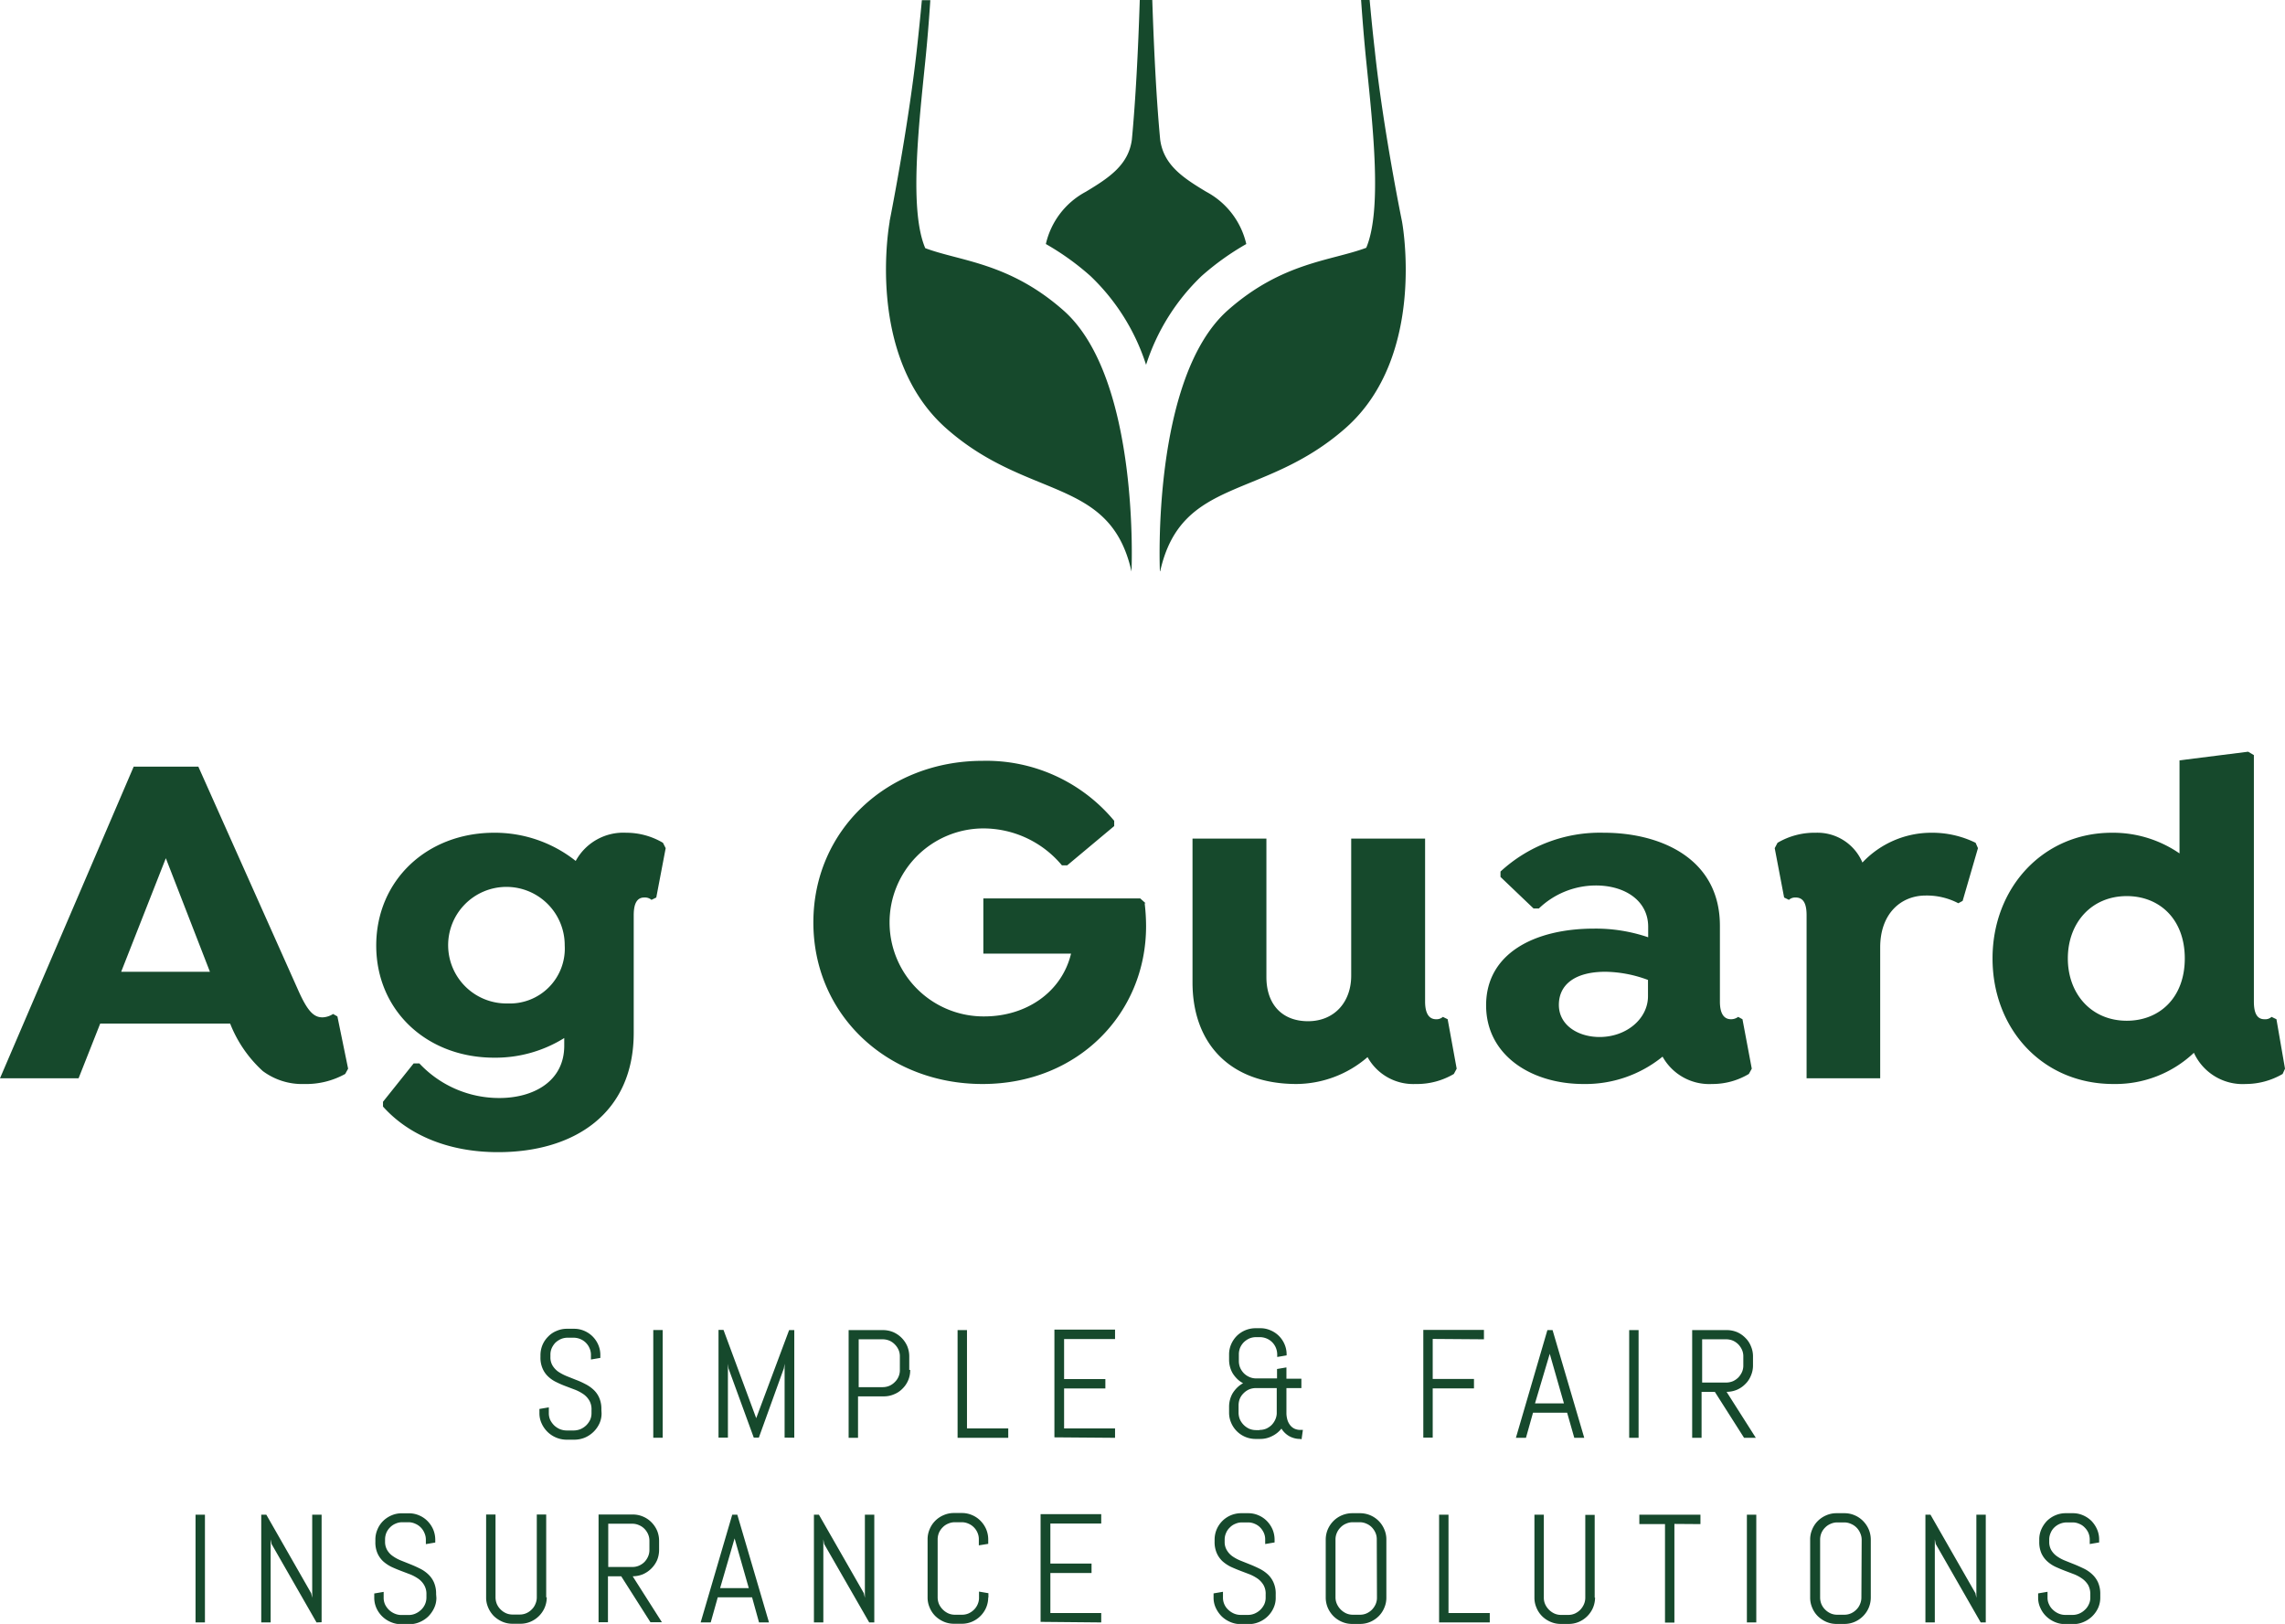 <svg xmlns="http://www.w3.org/2000/svg" viewBox="0 0 243.06 172.76"><defs><style>.cls-1{isolation:isolate;}.cls-2{fill:#16492c;}.cls-3{mix-blend-mode:screen;}</style></defs><title>agguard- logo with text</title><g class="cls-1"><g id="Layer_1" data-name="Layer 1"><path class="cls-2" d="M399.41,510.73a3,3,0,0,0-.23-1.24,2.64,2.64,0,0,0-.62-.87,3.49,3.49,0,0,0-.86-.6c-.33-.16-.66-.31-1-.45l-1-.4a4.21,4.21,0,0,1-.87-.46,2.13,2.13,0,0,1-.62-.65,1.74,1.74,0,0,1-.23-.92v-.22a1.71,1.71,0,0,1,.15-.71,1.65,1.65,0,0,1,.39-.58,1.92,1.92,0,0,1,1.3-.54h.64a1.67,1.67,0,0,1,.71.15,1.56,1.56,0,0,1,.58.39,1.82,1.82,0,0,1,.4.58,1.87,1.87,0,0,1,.14.71v.47l1-.17v-.3a2.66,2.66,0,0,0-.22-1.09,3.08,3.08,0,0,0-.6-.9,2.9,2.9,0,0,0-.9-.6,2.66,2.66,0,0,0-1.09-.22h-.74a2.74,2.74,0,0,0-1.1.22,2.9,2.9,0,0,0-.9.6,3.08,3.08,0,0,0-.6.9,2.66,2.66,0,0,0-.22,1.09v.22a3,3,0,0,0,.23,1.24,2.67,2.67,0,0,0,.62.85,3.57,3.57,0,0,0,.87.58q.48.22,1,.42l1,.38a4.15,4.15,0,0,1,.86.47,2.32,2.32,0,0,1,.62.67,2,2,0,0,1,.23,1v.35a1.57,1.57,0,0,1-.16.71,1.73,1.73,0,0,1-.42.58,1.91,1.91,0,0,1-.6.4,1.79,1.79,0,0,1-.73.14h-.72a1.79,1.79,0,0,1-.73-.14,2,2,0,0,1-.61-.4,1.73,1.73,0,0,1-.42-.58,1.57,1.57,0,0,1-.16-.71v-.63l-1,.17v.46a2.52,2.52,0,0,0,.24,1.09,2.82,2.82,0,0,0,.63.9,3,3,0,0,0,.92.6,2.74,2.74,0,0,0,1.1.22h.83a2.7,2.7,0,0,0,1.1-.22,3,3,0,0,0,.92-.6,3,3,0,0,0,.64-.9,2.66,2.66,0,0,0,.23-1.09Zm-12.18,3V502.27h-1v8.84l-.1-.49-4.78-8.35h-.54v11.46h1v-8.84l.1.5,4.78,8.34ZM374,511.08a1.71,1.71,0,0,1-.15.71,1.65,1.65,0,0,1-.39.58,1.82,1.82,0,0,1-.58.4,1.7,1.7,0,0,1-.71.14h-.72a1.71,1.71,0,0,1-.72-.14,1.94,1.94,0,0,1-.58-.4,1.82,1.82,0,0,1-.4-.58,1.87,1.87,0,0,1-.14-.71v-6.16a1.87,1.87,0,0,1,.14-.71,1.82,1.82,0,0,1,.4-.58,1.74,1.74,0,0,1,.58-.39,1.72,1.72,0,0,1,.72-.15h.72a1.71,1.71,0,0,1,.71.15,1.82,1.82,0,0,1,1,1,1.71,1.71,0,0,1,.15.71Zm1,0v-6.16a2.83,2.83,0,0,0-.22-1.09,2.92,2.92,0,0,0-.61-.9,2.74,2.74,0,0,0-.89-.6,2.7,2.7,0,0,0-1.1-.22h-.81a2.7,2.7,0,0,0-1.1.22,2.9,2.9,0,0,0-.9.6,2.73,2.73,0,0,0-.6.9,2.66,2.66,0,0,0-.22,1.09v6.16a2.66,2.66,0,0,0,.22,1.09,2.73,2.73,0,0,0,.6.9,3.08,3.08,0,0,0,.9.6,2.7,2.7,0,0,0,1.1.22h.81a2.7,2.7,0,0,0,1.1-.22,2.85,2.85,0,0,0,1.5-1.5,2.83,2.83,0,0,0,.22-1.09m-12.18-8.81h-1v11.46h1Zm-5.94,1v-1h-6.5v1h2.73v10.48h1V503.25Zm-11.25,7.83v-8.81h-1v8.81a1.71,1.71,0,0,1-.15.71,2,2,0,0,1-.39.58,1.94,1.94,0,0,1-.58.4,1.7,1.7,0,0,1-.71.14h-.72a1.71,1.71,0,0,1-.72-.14,2,2,0,0,1-1-1,1.7,1.7,0,0,1-.14-.71v-8.81h-1v8.81a2.66,2.66,0,0,0,.22,1.09,2.73,2.73,0,0,0,.6.9,2.84,2.84,0,0,0,.9.6,2.7,2.7,0,0,0,1.1.22h.81a2.7,2.7,0,0,0,1.1-.22,2.85,2.85,0,0,0,1.5-1.5,2.83,2.83,0,0,0,.22-1.09m-11.2,2.65v-1h-4.39V502.27h-1v11.46Zm-12-2.65a1.7,1.7,0,0,1-.14.71,2,2,0,0,1-.39.58,1.94,1.94,0,0,1-.58.4,1.71,1.71,0,0,1-.72.14h-.72a1.7,1.7,0,0,1-.71-.14,2,2,0,0,1-1-1,1.71,1.71,0,0,1-.15-.71v-6.16a1.71,1.71,0,0,1,.15-.71,1.82,1.82,0,0,1,.4-.58,1.65,1.65,0,0,1,.58-.39,1.71,1.71,0,0,1,.71-.15h.72a1.72,1.72,0,0,1,.72.15,1.74,1.74,0,0,1,.58.39,2,2,0,0,1,.39.58,1.7,1.7,0,0,1,.14.71Zm1,0v-6.16a2.66,2.66,0,0,0-.22-1.09,2.79,2.79,0,0,0-2.59-1.72h-.81a2.84,2.84,0,0,0-2,.82,2.92,2.92,0,0,0-.61.9,2.83,2.83,0,0,0-.22,1.09v6.16a2.83,2.83,0,0,0,.22,1.09,2.92,2.92,0,0,0,.61.9,2.84,2.84,0,0,0,.9.6,2.7,2.7,0,0,0,1.1.22h.81a2.74,2.74,0,0,0,1.1-.22,2.91,2.91,0,0,0,.89-.6,2.73,2.73,0,0,0,.6-.9,2.66,2.66,0,0,0,.22-1.09m-11.77-.35a2.89,2.89,0,0,0-.23-1.24,2.62,2.62,0,0,0-.61-.87,3.74,3.74,0,0,0-.87-.6c-.32-.16-.65-.31-1-.45l-1-.4a4.48,4.48,0,0,1-.87-.46,2.1,2.1,0,0,1-.61-.65,1.66,1.66,0,0,1-.24-.92v-.22a1.71,1.71,0,0,1,.15-.71,1.67,1.67,0,0,1,.4-.58,1.65,1.65,0,0,1,.58-.39,1.71,1.71,0,0,1,.71-.15h.64a1.72,1.72,0,0,1,.72.15,1.74,1.74,0,0,1,.58.39,2,2,0,0,1,.39.58,1.7,1.7,0,0,1,.14.71v.47l1-.17v-.3a2.83,2.83,0,0,0-.22-1.09,2.92,2.92,0,0,0-.61-.9,2.74,2.74,0,0,0-.89-.6,2.7,2.7,0,0,0-1.1-.22h-.73a2.84,2.84,0,0,0-2,.82,2.92,2.92,0,0,0-.61.9,2.83,2.83,0,0,0-.22,1.09v.22a2.89,2.89,0,0,0,.24,1.24,2.64,2.64,0,0,0,.61.85,4,4,0,0,0,.87.58q.48.22,1,.42l1,.38a4.51,4.51,0,0,1,.87.47,2.28,2.28,0,0,1,.61.67,1.85,1.85,0,0,1,.23,1v.35a1.71,1.71,0,0,1-.15.71,2.06,2.06,0,0,1-.42.58,2.08,2.08,0,0,1-.61.4,1.79,1.79,0,0,1-.73.14h-.72a1.83,1.83,0,0,1-.73-.14,2.08,2.08,0,0,1-.61-.4,1.73,1.73,0,0,1-.42-.58,1.71,1.71,0,0,1-.15-.71v-.63l-1,.17v.46a2.52,2.52,0,0,0,.24,1.09,3.17,3.17,0,0,0,.63.9,3,3,0,0,0,.92.6,2.78,2.78,0,0,0,1.11.22h.82a2.78,2.78,0,0,0,1.11-.22,2.89,2.89,0,0,0,1.55-1.5,2.51,2.51,0,0,0,.23-1.09Zm-18.56,3v-1h-5.41v-4.26h4.38v-1h-4.38v-4.26h5.41v-1h-6.45v11.46Zm-12-2.65v-.46l-1-.17v.63a1.7,1.7,0,0,1-.14.71,1.8,1.8,0,0,1-.39.58,1.94,1.94,0,0,1-.58.4,1.71,1.71,0,0,1-.72.14h-.71a1.71,1.71,0,0,1-.72-.14,2,2,0,0,1-1-1,1.87,1.87,0,0,1-.14-.71v-6.16a1.87,1.87,0,0,1,.14-.71,1.82,1.82,0,0,1,.4-.58,1.65,1.65,0,0,1,.58-.39,1.72,1.72,0,0,1,.72-.15h.71a1.72,1.72,0,0,1,.72.15,1.74,1.74,0,0,1,.58.39,1.8,1.8,0,0,1,.39.58,1.7,1.7,0,0,1,.14.71v.63l1-.16v-.47a2.83,2.83,0,0,0-.22-1.09,2.92,2.92,0,0,0-.61-.9,2.74,2.74,0,0,0-.89-.6,2.7,2.7,0,0,0-1.1-.22h-.81a2.7,2.7,0,0,0-1.1.22,2.78,2.78,0,0,0-.9.6,2.73,2.73,0,0,0-.6.9,2.66,2.66,0,0,0-.22,1.09v6.16a2.66,2.66,0,0,0,.22,1.09,2.73,2.73,0,0,0,.6.9,3,3,0,0,0,.9.6,2.7,2.7,0,0,0,1.1.22h.81a2.7,2.7,0,0,0,1.1-.22,2.85,2.85,0,0,0,1.5-1.5,2.83,2.83,0,0,0,.22-1.09M269,513.73V502.27h-1v8.84l-.11-.49-4.78-8.35h-.53v11.46h1v-8.84l.09.5,4.79,8.34Zm-14.86-8.94,0-.42,0,.42,1.51,5.29H252.6Zm2.6,8.94h1.06l-3.37-11.46h-.54l-3.36,11.46h1.07l.75-2.67H256ZM245.08,506a1.7,1.7,0,0,1-.14.71,2,2,0,0,1-.39.59,1.91,1.91,0,0,1-.58.39,1.71,1.71,0,0,1-.72.14H240.7v-4.6h2.55a1.72,1.72,0,0,1,.72.15,1.74,1.74,0,0,1,.58.39,1.91,1.91,0,0,1,.39.58,1.75,1.75,0,0,1,.14.72Zm1.33,7.71-3.11-4.89a2.88,2.88,0,0,0,1.1-.22,2.94,2.94,0,0,0,1.5-1.5,2.91,2.91,0,0,0,.21-1.1v-.93a2.87,2.87,0,0,0-.21-1.1,2.92,2.92,0,0,0-.61-.9,2.74,2.74,0,0,0-.89-.6,2.7,2.7,0,0,0-1.1-.22h-3.63v11.46h1v-4.89h1.41l3.11,4.89Zm-12.31-2.65v-8.81h-1v8.81a1.71,1.71,0,0,1-.15.71,1.65,1.65,0,0,1-.39.58,1.82,1.82,0,0,1-.58.4,1.7,1.7,0,0,1-.71.14h-.72a1.71,1.71,0,0,1-.72-.14,1.94,1.94,0,0,1-.58-.4,1.82,1.82,0,0,1-.4-.58,1.87,1.87,0,0,1-.14-.71v-8.81h-1v8.81a2.66,2.66,0,0,0,.22,1.09,2.9,2.9,0,0,0,.6.9,3.08,3.08,0,0,0,.9.6,2.7,2.7,0,0,0,1.1.22h.81a2.7,2.7,0,0,0,1.1-.22,2.85,2.85,0,0,0,1.5-1.5,2.83,2.83,0,0,0,.22-1.09m-11.77-.35a3,3,0,0,0-.23-1.24,2.64,2.64,0,0,0-.62-.87,3.55,3.55,0,0,0-.87-.6q-.48-.24-1-.45l-1-.4a4.12,4.12,0,0,1-.86-.46,2,2,0,0,1-.62-.65,1.74,1.74,0,0,1-.23-.92v-.22a1.87,1.87,0,0,1,.14-.71,1.82,1.82,0,0,1,.4-.58,1.74,1.74,0,0,1,.58-.39,1.72,1.72,0,0,1,.72-.15h.64a1.71,1.71,0,0,1,.71.15,1.82,1.82,0,0,1,1,1,1.71,1.71,0,0,1,.15.71v.47l1-.17v-.3a2.83,2.83,0,0,0-.22-1.09,2.92,2.92,0,0,0-.61-.9,2.74,2.74,0,0,0-.89-.6,2.7,2.7,0,0,0-1.1-.22h-.73a2.7,2.7,0,0,0-1.1.22,2.9,2.9,0,0,0-.9.6,2.73,2.73,0,0,0-.6.9,2.66,2.66,0,0,0-.22,1.09v.22a2.89,2.89,0,0,0,.23,1.24,2.64,2.64,0,0,0,.61.85,4,4,0,0,0,.87.58c.32.15.66.29,1,.42l1,.38a4.51,4.51,0,0,1,.87.47,2.15,2.15,0,0,1,.61.67,1.85,1.85,0,0,1,.24,1v.35a1.79,1.79,0,0,1-.58,1.29,2.08,2.08,0,0,1-.61.4,1.78,1.78,0,0,1-.72.14h-.72a1.79,1.79,0,0,1-.73-.14,2,2,0,0,1-.62-.4,2.06,2.06,0,0,1-.42-.58,1.71,1.71,0,0,1-.15-.71v-.63l-1,.17v.46a2.66,2.66,0,0,0,.23,1.09,2.89,2.89,0,0,0,1.55,1.5,2.78,2.78,0,0,0,1.11.22h.82a2.78,2.78,0,0,0,1.11-.22,3,3,0,0,0,.92-.6,3.17,3.17,0,0,0,.63-.9,2.52,2.52,0,0,0,.24-1.09Zm-12.18,3V502.27h-1v8.84l-.11-.49-4.77-8.35h-.54v11.46h1v-8.84l.1.5,4.78,8.34ZM197.8,502.27h-1v11.46h1Z" transform="translate(-176 -341.13)"/><path class="cls-2" d="M361.44,486.37a1.71,1.71,0,0,1-.14.72,2.11,2.11,0,0,1-.39.58,1.94,1.94,0,0,1-.58.4,1.89,1.89,0,0,1-.72.14h-2.55v-4.6h2.55a1.89,1.89,0,0,1,.72.14,1.94,1.94,0,0,1,.58.4,2.11,2.11,0,0,1,.39.58,1.71,1.71,0,0,1,.14.72Zm1.33,7.72-3.11-4.89a2.88,2.88,0,0,0,1.1-.22,2.77,2.77,0,0,0,.89-.61,2.54,2.54,0,0,0,.6-.9,2.7,2.7,0,0,0,.22-1.1v-.92a2.7,2.7,0,0,0-.22-1.1,2.54,2.54,0,0,0-.6-.9,2.77,2.77,0,0,0-.89-.61,2.87,2.87,0,0,0-1.1-.21H356v11.46h1V489.2h1.41l3.11,4.89ZM350.3,482.63h-1v11.46h1Zm-9.45,2.52,0-.42,0,.42,1.51,5.28h-3.08Zm2.61,8.94h1.06l-3.37-11.46h-.55l-3.35,11.46h1.07l.75-2.67h3.63Zm-9.61-10.48v-1H327.4v11.46h1v-5.24h4.39v-1h-4.39v-4.26ZM310,493.27h-.39a1.89,1.89,0,0,1-.72-.14,2,2,0,0,1-1-1,1.89,1.89,0,0,1-.14-.72v-.78a1.92,1.92,0,0,1,.14-.72,1.78,1.78,0,0,1,.4-.57,1.94,1.94,0,0,1,.58-.4,1.89,1.89,0,0,1,.72-.14h2.22v2.69a1.75,1.75,0,0,1-.17.69,2,2,0,0,1-.39.56,2,2,0,0,1-.57.38,1.82,1.82,0,0,1-.7.13m4.47,1,.14-1h-.24a1.51,1.51,0,0,1-.65-.13,1.28,1.28,0,0,1-.46-.37,1.7,1.7,0,0,1-.29-.55,2.76,2.76,0,0,1-.11-.67V488.8h1.59v-1h-1.59v-1.2l-1,.17v1h-2.22a1.72,1.72,0,0,1-.72-.15,1.91,1.91,0,0,1-.58-.39,2,2,0,0,1-.4-.59,1.87,1.87,0,0,1-.14-.71v-.72a1.89,1.89,0,0,1,.14-.72,1.94,1.94,0,0,1,.4-.58,2.11,2.11,0,0,1,.58-.39,1.89,1.89,0,0,1,.72-.14H310a1.92,1.92,0,0,1,.72.14,1.82,1.82,0,0,1,1,1,1.89,1.89,0,0,1,.14.72v.25l1-.17v-.08a2.7,2.7,0,0,0-.22-1.1,2.78,2.78,0,0,0-1.5-1.49,2.66,2.66,0,0,0-1.09-.22h-.49a2.84,2.84,0,0,0-2,.82,2.91,2.91,0,0,0-.6.89,2.7,2.7,0,0,0-.22,1.1v.56a2.88,2.88,0,0,0,.11.78,2.67,2.67,0,0,0,.3.69,3.37,3.37,0,0,0,.48.58,2.53,2.53,0,0,0,.6.43,2.9,2.9,0,0,0-.6.44,3.37,3.37,0,0,0-.48.58,2.67,2.67,0,0,0-.3.69,2.88,2.88,0,0,0-.11.78v.62a2.7,2.7,0,0,0,.22,1.1,2.81,2.81,0,0,0,2.6,1.72h.49a2.72,2.72,0,0,0,1.26-.3,2.83,2.83,0,0,0,1-.8,2.33,2.33,0,0,0,.82.8,2.39,2.39,0,0,0,1.21.3Zm-19.84-.16v-1h-5.42v-4.25h4.39v-1h-4.39v-4.26h5.42v-1h-6.45v11.46Zm-11.36,0v-1h-4.39V482.63h-1v11.46Zm-11.53-7.22a1.67,1.67,0,0,1-.14.71,1.72,1.72,0,0,1-.4.58,1.82,1.82,0,0,1-.58.4,1.87,1.87,0,0,1-.71.14h-2.55v-5.09h2.55a1.87,1.87,0,0,1,.71.14,1.82,1.82,0,0,1,.58.4,1.94,1.94,0,0,1,.4.58,1.71,1.71,0,0,1,.14.72Zm1,0v-1.42a2.87,2.87,0,0,0-.21-1.1,2.88,2.88,0,0,0-1.51-1.51,2.87,2.87,0,0,0-1.1-.21h-3.63v11.46h1v-4.41H270a2.7,2.7,0,0,0,1.1-.22,2.54,2.54,0,0,0,.9-.6,2.73,2.73,0,0,0,.82-2m-12.33,7.22V482.63h-.55L256.44,492l0,.43,0-.43-3.48-9.39h-.53v11.46h1v-7.86l.06.49,2.69,7.37h.54l2.66-7.37.08-.49v7.86Zm-14-11.46h-1v11.46h1Zm-6.52,8.46a2.94,2.94,0,0,0-.23-1.25,2.58,2.58,0,0,0-.61-.86,3.74,3.74,0,0,0-.87-.6,8.22,8.22,0,0,0-1-.45l-1-.4a5.1,5.1,0,0,1-.87-.46,2.21,2.21,0,0,1-.61-.65,1.69,1.69,0,0,1-.23-.93v-.21a1.71,1.71,0,0,1,.14-.72,2.11,2.11,0,0,1,.39-.58,2.16,2.16,0,0,1,.59-.39,1.87,1.87,0,0,1,.71-.14H237a1.89,1.89,0,0,1,.72.14,1.82,1.82,0,0,1,1,1,1.71,1.71,0,0,1,.14.72v.46l1-.17v-.29a2.7,2.7,0,0,0-.22-1.1,2.81,2.81,0,0,0-1.49-1.49,2.7,2.7,0,0,0-1.1-.22h-.73a2.7,2.7,0,0,0-1.1.22,2.54,2.54,0,0,0-.9.6,2.77,2.77,0,0,0-.61.89,2.88,2.88,0,0,0-.22,1.1v.21a2.86,2.86,0,0,0,.24,1.24,2.54,2.54,0,0,0,.61.85,3.39,3.39,0,0,0,.87.58c.32.16.65.3,1,.43l1,.38a4.51,4.51,0,0,1,.87.47,2.17,2.17,0,0,1,.61.67,1.85,1.85,0,0,1,.23,1v.34a1.72,1.72,0,0,1-.15.72,2.21,2.21,0,0,1-.42.58,2.08,2.08,0,0,1-.61.4,2,2,0,0,1-.73.14h-.72a2,2,0,0,1-.73-.14,2.08,2.08,0,0,1-.61-.4,2.21,2.21,0,0,1-.42-.58,1.72,1.72,0,0,1-.15-.72v-.62l-1,.17v.45a2.56,2.56,0,0,0,.24,1.1,2.92,2.92,0,0,0,2.66,1.72h.82a3,3,0,0,0,1.11-.22,3,3,0,0,0,1.55-1.5,2.55,2.55,0,0,0,.23-1.1Z" transform="translate(-176 -341.13)"/><g class="cls-3"><path class="cls-2" d="M299.41,401.91c2.26-10.11,11-7.55,19.72-15.24s6-22,6-22-2-9.73-2.9-18.26c-.22-1.9-.39-3.67-.54-5.3h-.91c.15,2.13.33,4.37.55,6.53.73,7.15,1.69,15.85,0,19.85-3.73,1.4-8.94,1.53-14.72,6.64-8.16,7.23-7.23,27.76-7.23,27.76M292,370.5a22.57,22.57,0,0,1,5.91,9.44,22.65,22.65,0,0,1,5.9-9.44,28.21,28.21,0,0,1,4.76-3.41,8.44,8.44,0,0,0-4.26-5.56c-2.48-1.49-4.54-2.85-4.9-5.55-.4-4.23-.66-9.49-.84-14.85h-1.33c-.17,5.36-.44,10.62-.84,14.85-.36,2.7-2.42,4.06-4.9,5.55a8.42,8.42,0,0,0-4.25,5.56A27.76,27.76,0,0,1,292,370.5m-21.36-5.81s-2.7,14.29,6,22,17.46,5.13,19.72,15.24c0,0,.94-20.53-7.22-27.76-5.78-5.11-11-5.24-14.72-6.64-1.7-4-.73-12.7,0-19.86.22-2.15.4-4.39.54-6.52h-.9c-.15,1.63-.33,3.4-.54,5.3-.95,8.53-2.9,18.26-2.9,18.26" transform="translate(-176 -341.13)"/></g><path class="cls-2" d="M402.23,449.72c-3.77,0-6.27-2.86-6.27-6.63s2.5-6.63,6.27-6.63c3.47,0,6.17,2.44,6.17,6.63s-2.7,6.63-6.17,6.63m15.92-.16-.52-.25a1,1,0,0,1-.76.25c-.82,0-1.12-.71-1.12-1.88V421.46l-.61-.36-7.3.92v9.9a12.48,12.48,0,0,0-7.19-2.2c-7.34,0-12.7,5.87-12.7,13.37s5.31,13.36,12.85,13.36a12.16,12.16,0,0,0,8.57-3.32,5.7,5.7,0,0,0,5.51,3.32,7.83,7.83,0,0,0,3.93-1.07l.25-.56Zm-32-18.77a10.45,10.45,0,0,0-4.69-1.07,10.07,10.07,0,0,0-7.35,3.17,5.19,5.19,0,0,0-4.95-3.17,7.74,7.74,0,0,0-4.08,1.07l-.3.57,1,5.25.51.25a1,1,0,0,1,.71-.25c.87,0,1.17.71,1.17,1.89v17.34H376V441.91c0-3.57,2.19-5.51,4.84-5.51a7.22,7.22,0,0,1,3.47.82l.46-.25,1.63-5.61Zm-40,20.66c-2.24,0-4.33-1.22-4.33-3.42s1.78-3.52,4.94-3.52a13.38,13.38,0,0,1,4.54.87v1.73c0,2.4-2.29,4.34-5.15,4.34m15.2-1.89-.46-.25a1.26,1.26,0,0,1-.76.25c-.82,0-1.18-.71-1.18-1.88v-8.06c0-7.24-6.42-9.9-12.34-9.9a15.59,15.59,0,0,0-11,4.13v.57l3.52,3.36h.56a8.77,8.77,0,0,1,6.07-2.45c3.12,0,5.56,1.64,5.56,4.39v1.12a17.29,17.29,0,0,0-5.76-.92c-6.27,0-11.48,2.6-11.48,8.16,0,5.31,4.8,8.37,10.36,8.37a13,13,0,0,0,8.41-2.91,5.68,5.68,0,0,0,5.26,2.91,7.55,7.55,0,0,0,3.92-1.07l.31-.56Zm-31.36,0-.51-.25a1,1,0,0,1-.72.25c-.81,0-1.17-.71-1.17-1.88V430.34h-7.86v14.58c0,2.86-1.83,4.85-4.59,4.85s-4.43-1.79-4.43-4.7V430.34h-7.86v15.3c0,6.52,4,10.81,11.07,10.81a11.69,11.69,0,0,0,7.55-2.86,5.55,5.55,0,0,0,5.1,2.86,7.71,7.71,0,0,0,4.08-1.07l.3-.56Zm-32.13-12.34-.57-.51H280.6v5.87h9.33c-1,4.13-4.79,6.68-9.23,6.68a10,10,0,0,1-.15-20,10.89,10.89,0,0,1,8.41,3.93h.56l5-4.18v-.56a17.68,17.68,0,0,0-14-6.38c-10.1,0-18,7.35-18,17.19s7.86,17.19,18,17.19,17.39-7.5,17.39-16.78a20.77,20.77,0,0,0-.15-2.45M230,447.88a6.2,6.2,0,1,1,6.07-6.17,5.84,5.84,0,0,1-6.07,6.17m16.52-17.09a7.68,7.68,0,0,0-3.92-1.07,5.76,5.76,0,0,0-5.36,3,13.84,13.84,0,0,0-8.67-3c-7.19,0-12.55,5.1-12.55,12s5.36,11.93,12.55,11.93a13.84,13.84,0,0,0,7.45-2.09v.82c0,3.82-3.32,5.56-6.89,5.56a11.61,11.61,0,0,1-8.52-3.68H220l-3.26,4.08v.51c2.6,2.91,6.78,4.85,12.24,4.85,8.06,0,14.43-4.08,14.43-12.7V438.5c0-1.18.31-1.89,1.12-1.89a1.07,1.07,0,0,1,.77.25l.51-.25,1-5.25Zm-52.88,1.64,4.69,12.08h-9.44Zm18.25,16.83-.46-.26a2.2,2.2,0,0,1-1.12.36c-.92,0-1.58-.61-2.6-2.91l-10.61-23.76h-6.88L176,455.84h8.36l2.3-5.82h13.82a13.5,13.5,0,0,0,3.47,5.05,7,7,0,0,0,4.43,1.38,8.54,8.54,0,0,0,4.34-1.07l.31-.56Z" transform="translate(-176 -341.13)"/></g></g></svg>